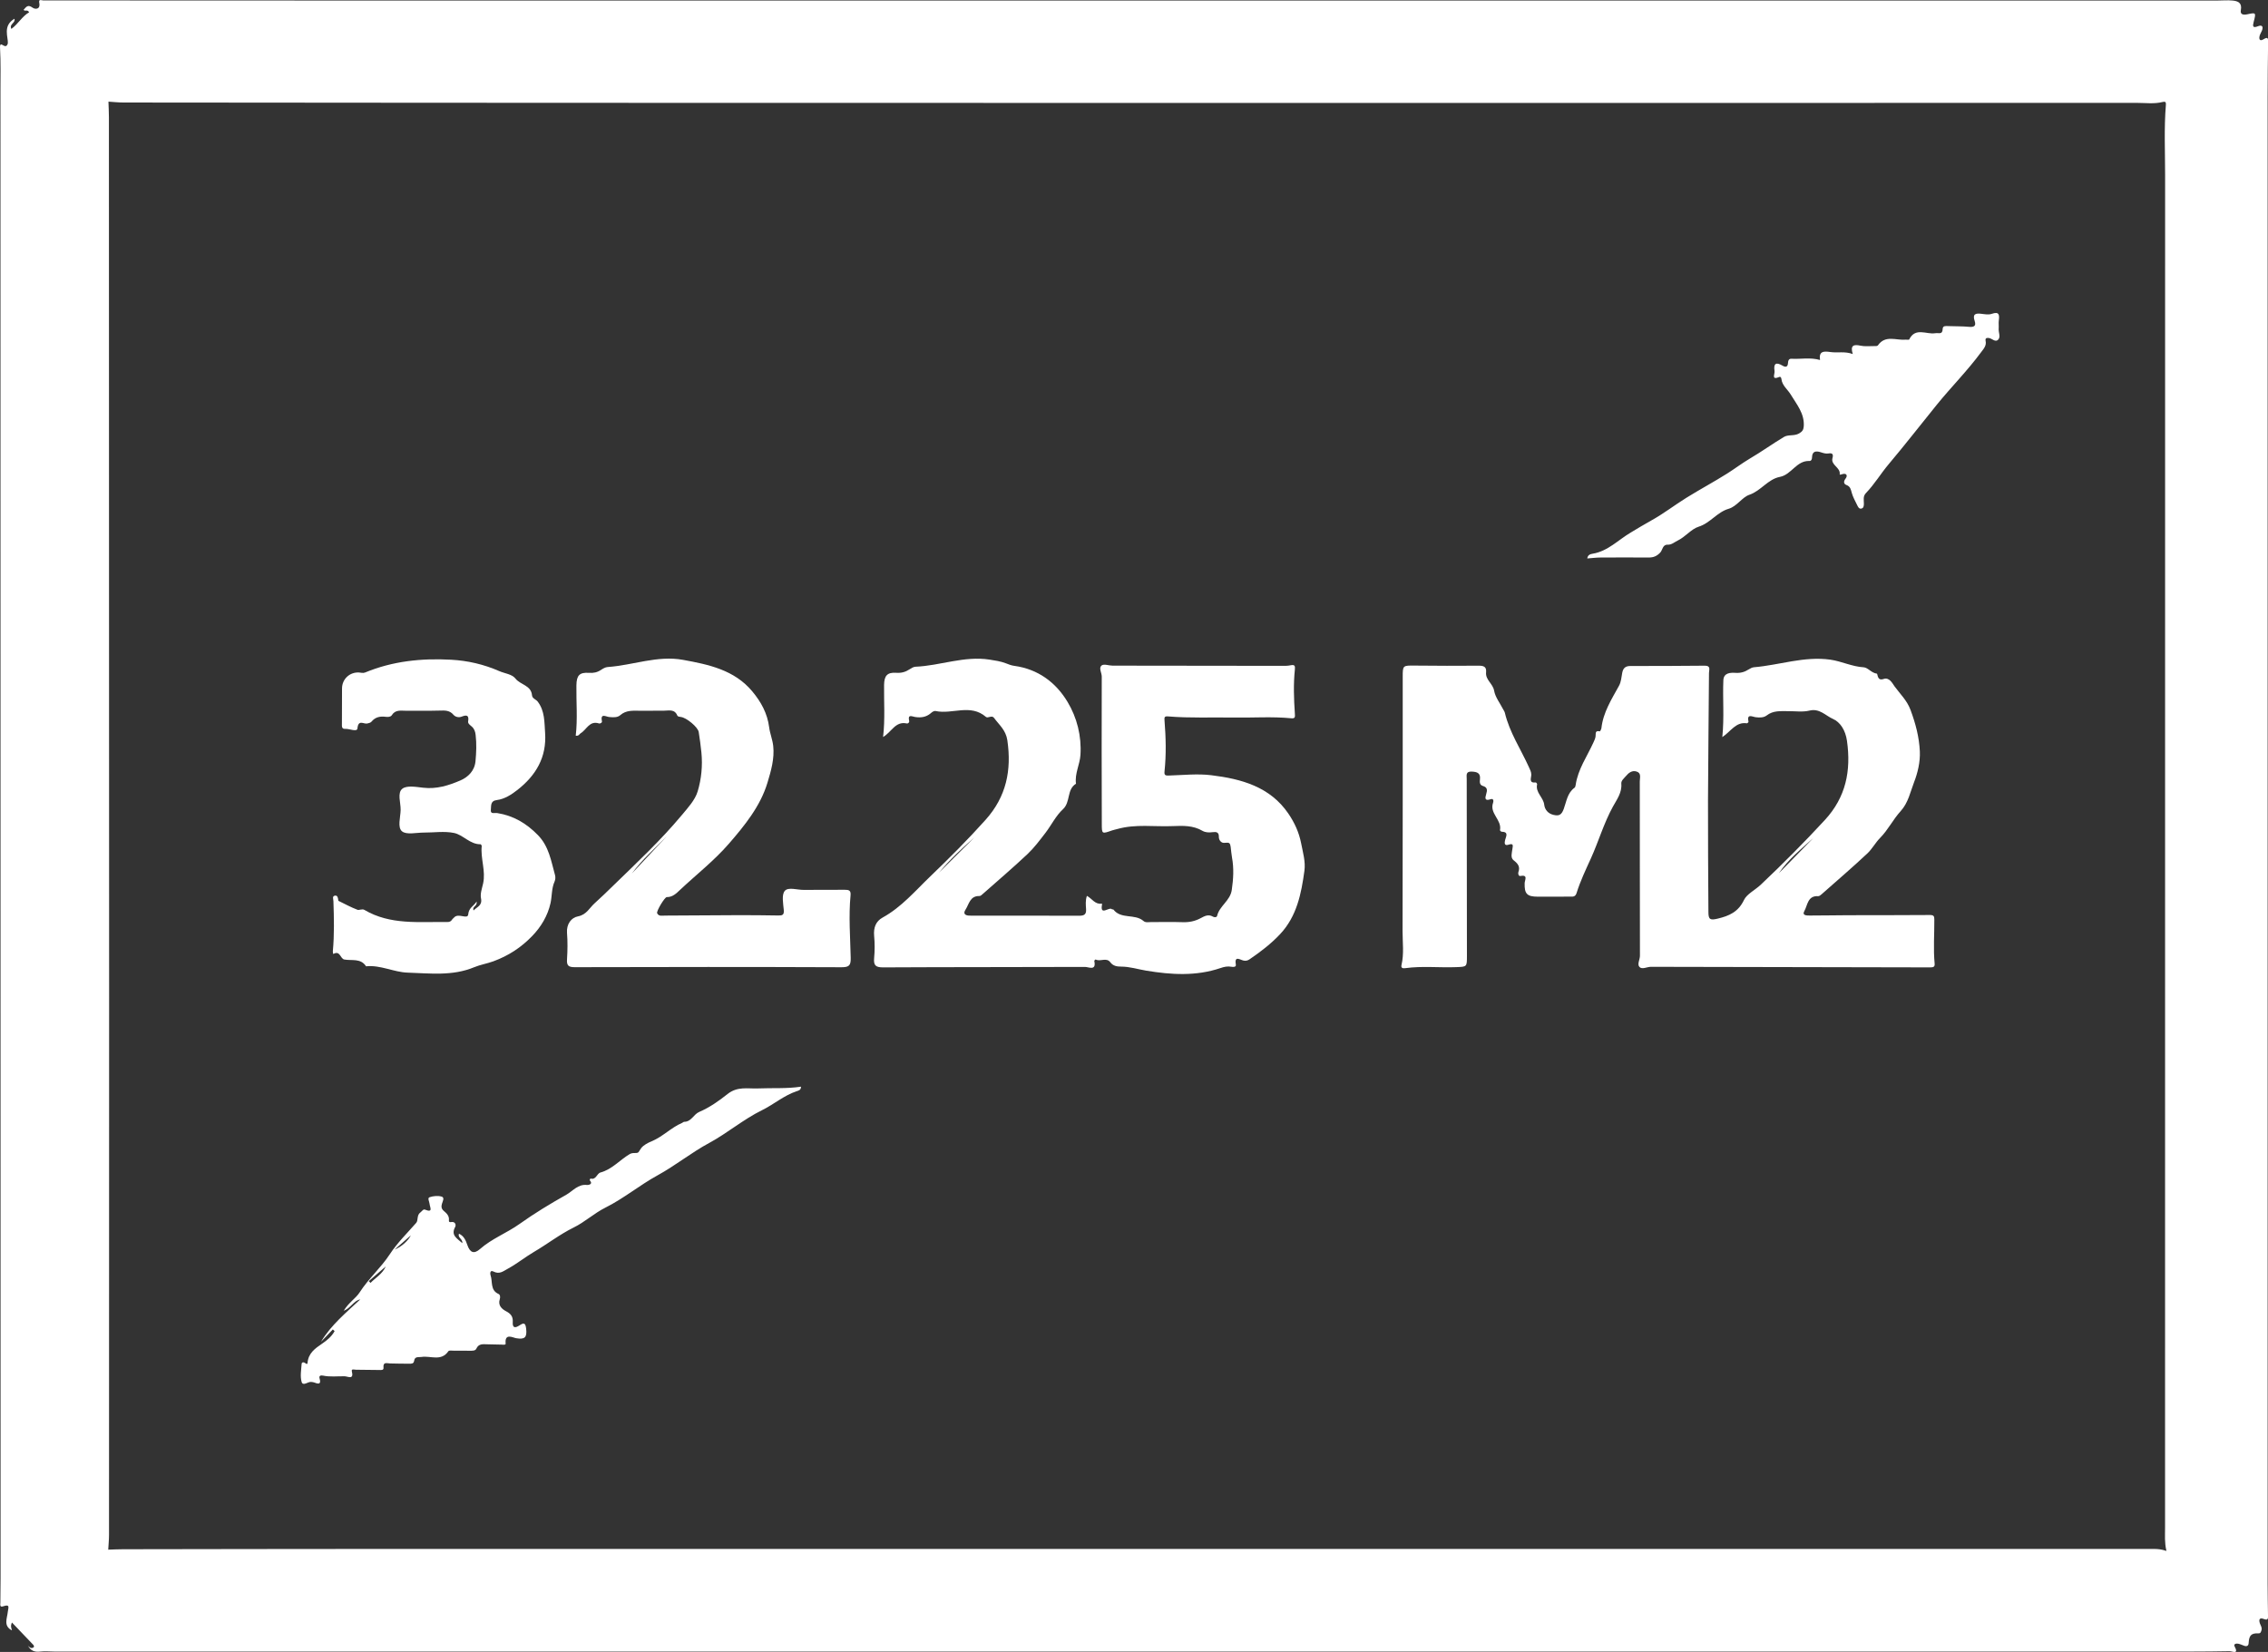 <?xml version="1.0" encoding="UTF-8"?><svg id="Capa_2" xmlns="http://www.w3.org/2000/svg" viewBox="0 0 436.91 318.23"><rect x="0" y="0" width="436.91" height="318.23" fill="#333333" stroke="none"/><defs><style>.cls-1{fill:#fff;}</style></defs><g id="Capa_1-2"><path class="cls-1" d="m2.28,314.07c-1.67-.86-.9-2.31-.78-3.55.08-.77.52-1.56-.88-1.08-.72.25-.55-.34-.55-.71,0-1.59.04-3.18.04-4.77,0-95.51,0-191.02-.02-286.52,0-2.72.07-5.43-.08-8.15-.1-1.86,1.06.6,1.5-.94.1-1.18-1.05-3.36,1.27-4.74.27.81-1.06.99-.59,1.96,1.32-.97,2.08-2.43,3.42-3.2-.32-.64-.8-.08-1.06-.48.48-.53.79-1.1,1.72-.42.49.36,1.56.39,1.29-.93-.16-.8.45-.46.77-.46,17.94,0,35.89.02,53.83.02,121.7,0,243.41,0,365.11,0,.92,0,1.86-.09,2.77,0,1.06.09,1.91.42,1.64,1.85-.17.88.52.95,1.2.81,1.73-.37,1.75-.37,1.27,1.46-.22.83-.19,1.24.84.83.78-.31,1.05.06.76.83-.13.33-.34.64-.44.98-.19.65,0,1.16.72.71.89-.55.91-.17.9.57-.05,3.54-.09,7.09-.09,10.63,0,95.41,0,190.81,0,286.22,0,2.05.04,4.11.07,6.16,0,.56.08,1.08-.8.74-.85-.33-1.01.11-.76.85.15.43.47.82.3,1.32-.09.27-.15.61-.56.59-1.4-.06-1.83.38-1.91,1.89-.03.54-.38.68-.87.5-.39-.14-.76-.32-1.16-.4-.36-.07-.92.06-.68.51.88,1.65-.43.93-.98.94-2.52.04-5.04.07-7.56.07-137.13,0-274.26,0-411.39,0-.93,0-1.86-.11-2.77,0-1.1.14-1.87-.16-2.38-1.13.28.31.59.61,1.03.35.23-.13.11-.39-.02-.53-1.33-1.4-2.67-2.79-4.1-4.29-.35.77-.07,1.12,0,1.5Zm415.06-15.31c-.38-1.64-.26-3.03-.26-4.41,0-86.88,0-173.75.01-260.63,0-4.51-.22-9.03.15-13.54.04-.47-.09-.67-.6-.54-1.62.42-3.27.18-4.91.18-90.96.01-181.91.02-272.87,0-38.36,0-76.71-.04-115.07-.07-.97,0-1.93-.11-2.9-.17.03.99.09,1.98.09,2.97.02,56.51.04,113.02.04,169.54,0,34.52,0,69.05-.02,103.57,0,.96-.1,1.91-.15,2.87.95-.03,1.91-.08,2.86-.08,16.45-.02,32.91-.06,49.36-.06,113.94,0,227.88,0,341.81,0,.76,0,1.51.06,2.44.38Z"/><path class="cls-1" d="m331.79,141.97c.39-3.81.05-7.37.2-10.93.06-1.44,1.37-1.48,2.32-1.42,1.01.07,1.79-.17,2.59-.68.3-.19.65-.37.99-.4,4.91-.41,9.68-2.17,14.71-1.46,2.18.31,4.17,1.34,6.42,1.47.82.05,1.48,1.09,2.53,1.22.22.03.02,1.48,1.31,1.03,1.12-.39,1.73.9,2.1,1.41,1.06,1.46,2.4,2.7,3.09,4.56.97,2.62,1.66,5.21,1.79,7.97.1,2.06-.44,4.23-1.11,5.94-.71,1.82-1.1,3.96-2.61,5.61-1.43,1.56-2.39,3.57-3.92,5.11-.92.93-1.53,2.12-2.45,2.99-2.88,2.7-5.88,5.27-8.83,7.88-.19.17-.45.38-.66.37-2.04-.13-2.04,1.74-2.66,2.85-.52.92.5.88,1.07.88,2.47,0,4.93-.05,7.4-.06,5.24-.01,10.49,0,15.73-.04.76,0,.83.28.83.9.02,2.82-.21,5.64.06,8.46.06.62-.24.73-.84.73-17.94-.05-35.88-.06-53.81-.11-.76,0-1.69.56-2.2.04-.51-.52.09-1.43.08-2.19-.03-11.2-.01-22.4-.03-33.59,0-.66.34-1.56-.59-1.87-.9-.3-1.56.24-2.12.91-.36.43-.9.83-.85,1.42.15,1.74-.88,3.08-1.61,4.41-1.76,3.2-2.76,6.7-4.26,10.01-.98,2.15-2.03,4.35-2.74,6.63-.25.8-.73.71-1.29.71-2.06,0-4.11.01-6.17.01-2.1,0-2.61-.55-2.55-2.61.02-.6.72-1.67-.85-1.38-.31.06-.46-.45-.36-.73.39-1.06-.09-1.65-.91-2.29-.66-.51-.33-1.44-.24-2.19.08-.61.29-1.16-.77-.81-.83.27-.76-.4-.63-.92.18-.71.73-1.55-.68-1.59-.11,0-.33-.22-.31-.3.4-1.97-2.08-3.22-1.33-5.28.12-.33.08-.87-.46-.68-1.22.42-1.08-.27-.87-.98.22-.72.29-1.3-.63-1.57-.65-.19-.63-.75-.57-1.27.14-1.23-.55-1.45-1.58-1.5-1.21-.05-.97.72-.97,1.43.02,11.35.03,22.7.04,34.06,0,2.14,0,2.1-2.04,2.18-3.28.13-6.58-.25-9.85.2-.51.07-.85-.04-.71-.63.5-2.14.2-4.3.2-6.45.04-16.33.03-32.67.03-49,0-2.26,0-2.23,2.34-2.21,4.11.04,8.22.06,12.34.02.97,0,1.48.24,1.38,1.28-.15,1.45,1.31,2.17,1.55,3.54.22,1.25,1.12,2.38,1.73,3.57.12.23.28.45.34.69.9,3.78,3.06,6.99,4.63,10.46.21.47.46.91.46,1.45,0,.66-.55,1.66.88,1.51.07,0,.26.25.24.35-.36,1.59,1.21,2.5,1.37,3.94.11.92.72,1.69,1.75,1.94,1.03.25,1.56.1,2.01-1.13.52-1.4.69-3.09,2.08-4.09.14-.1.19-.36.22-.55.44-3.02,2.2-5.48,3.42-8.17.17-.37.35-.75.41-1.14.08-.52-.18-1.23.82-1,.06.01.28-.4.31-.63.34-3.04,1.96-5.55,3.38-8.14.44-.8.46-1.68.63-2.52.18-.93.65-1.3,1.57-1.3,4.78,0,9.56-.01,14.34-.06,1.22-.01.8.83.8,1.39-.05,8.17-.16,16.33-.19,24.5-.02,7.19.04,14.38.08,21.57,0,1.43.33,1.62,1.78,1.27,2.19-.52,3.98-1.28,5.08-3.61.53-1.12,2.16-1.92,3.22-2.92,4.25-4.02,8.38-8.16,12.35-12.47,4.06-4.4,5.08-9.48,4.26-15.27-.29-2.03-1.3-3.6-2.71-4.21-1.38-.6-2.57-2.08-4.5-1.6-1.31.32-2.76.1-4.15.11-1.42.01-2.84-.16-4.11.83-.54.42-1.36.44-2.09.34-.71-.09-1.77-.76-1.41.88.02.07-.22.3-.31.29-2.13-.33-3.07,1.56-4.74,2.66Zm17.55,19.45c-2.34,2.14-4.85,4.12-6.66,6.8,2.22-2.27,4.44-4.53,6.66-6.8Z"/><path class="cls-1" d="m170.12,141.98c.4-3.46.15-6.74.19-10.01.02-1.79.61-2.49,2.35-2.36,1,.07,1.79-.16,2.59-.69.34-.22.74-.47,1.12-.48,4.78-.2,9.38-2.13,14.26-1.37,1.07.17,2.13.32,3.14.71.52.2,1.06.42,1.61.49,4.58.62,8.01,3.18,10.27,6.94,1.82,3.03,2.72,6.57,2.49,10.22-.12,1.87-1.13,3.61-.86,5.55-1.82,1.11-1,3.51-2.52,4.92-1.37,1.26-2.22,3.06-3.38,4.57-1.08,1.4-2.15,2.84-3.43,4.05-2.8,2.64-5.73,5.13-8.61,7.68-.19.17-.43.41-.64.41-1.85-.06-2.02,1.58-2.72,2.66-.44.67-.13,1.06.63,1.11.26.02.51.02.77.02,6.84,0,13.67-.02,20.51.01.99,0,1.4-.26,1.33-1.29-.05-.8-.15-1.62.16-2.54.97.51,1.57,1.69,2.82,1.5.03,0,.12.07.11.09-.49,2.45,1.38.43,1.89.99.05.06.24,0,.29.06,1.48,1.92,4.13.75,5.79,2.2.41.36.99.21,1.49.21,2,.01,4.01-.05,6.01.02,1.28.05,2.43-.18,3.55-.79.72-.39,1.46-.79,2.32-.28.29.17.74.16.81-.14.46-1.94,2.53-2.91,2.83-5,.31-2.11.43-4.17.04-6.27-.12-.65-.16-1.32-.25-1.98-.14-.92-.26-.89-1.27-.82-.54.04-1.02-.52-1.01-1.15.03-.93-.51-1-1.2-.91-.68.09-1.38.08-1.96-.26-1.79-1.05-3.72-.99-5.68-.91-3.58.16-7.2-.44-10.74.57-.34.1-.7.16-1.04.28-1.92.68-1.93.68-1.93-1.31-.02-9.45-.05-18.9-.01-28.35,0-.74-.65-1.67,0-2.15.45-.32,1.37.05,2.07.05,11.1.02,22.21.03,33.31.04.36,0,.71-.05,1.06-.12.75-.14.83.15.76.85-.29,2.81-.19,5.64,0,8.45.04.63.1,1-.7.92-3.69-.36-7.39-.08-11.08-.14-4.21-.07-8.43.13-12.64-.22-.69-.06-.74.16-.69.77.26,3.27.35,6.55,0,9.83-.08.77.2.81.86.79,2.72-.08,5.48-.39,8.16-.06,5.77.71,11.31,2.2,14.85,7.41,1.16,1.71,2.03,3.56,2.45,5.71.34,1.77.87,3.51.63,5.29-.6,4.41-1.46,8.76-4.67,12.19-1.75,1.87-3.77,3.41-5.88,4.85-.36.25-.72.35-1.16.26-.71-.15-1.82-1.05-1.5.82.07.43-.5.44-.85.37-.74-.14-1.42.01-2.11.25-4.71,1.6-9.51,1.29-14.3.5-1.61-.27-3.18-.78-4.85-.78-.78,0-1.54-.12-2.06-.82-.77-1.04-1.96-.05-2.85-.56-.02-.01-.27.21-.25.29.44,1.99-1.11,1.14-1.8,1.15-12.96.05-25.91.02-38.87.09-1.44,0-1.87-.38-1.74-1.78.13-1.43.13-2.88,0-4.31-.13-1.55.3-2.78,1.65-3.52,3.62-1.99,6.27-5.14,9.18-7.93,3.66-3.51,7.26-7.11,10.65-10.9,3.99-4.46,5.03-9.54,4.18-15.33-.29-1.95-1.58-2.95-2.56-4.29-.44-.61-1.17.15-1.57-.2-2.97-2.57-6.47-.45-9.65-1.12-.36-.08-.68.17-.96.41-.89.77-1.93.91-3.04.73-.64-.11-1.44-.57-1.13.75.07.31-.22.55-.45.5-2.23-.5-2.92,1.68-4.63,2.64Zm10.76,26.13c2.27-2.26,4.54-4.51,6.81-6.77-2.41,2.11-4.74,4.3-6.81,6.77Z"/><path class="cls-1" d="m110.91,141.73c.38-3.27.08-6.49.13-9.71.03-1.9.58-2.53,2.43-2.4.88.06,1.59-.09,2.31-.57.38-.25.83-.52,1.26-.55,4.87-.33,9.61-2.29,14.56-1.38,4.92.9,9.86,1.92,13.32,6.07,1.69,2.02,2.91,4.24,3.25,6.91.15,1.2.64,2.34.78,3.58.28,2.47-.44,4.88-1.09,7.05-1.35,4.53-4.37,8.26-7.48,11.84-2.85,3.28-6.28,5.94-9.42,8.9-.7.66-1.4,1.36-2.51,1.35-.42,0-2.04,2.74-1.86,3.1.32.66.97.46,1.5.46,4.68-.01,9.35-.06,14.03-.08,2.57,0,5.14.01,7.71.06.78.01,1.25,0,1.16-1.04-.11-1.26-.45-2.94.19-3.7.67-.79,2.4-.17,3.67-.19,2.62-.04,5.24.02,7.86-.02.83-.01,1.23.12,1.14,1.07-.38,4-.06,8.01.03,12.01.03,1.44-.24,1.85-1.79,1.84-17.12-.07-34.23-.06-51.35-.01-1.25,0-1.59-.31-1.51-1.53.11-1.69.13-3.4,0-5.08-.13-1.69.82-2.94,2.11-3.18,1.64-.31,2.22-1.63,3.17-2.49,1.25-1.12,2.48-2.32,3.7-3.51,4.49-4.36,9.07-8.64,13.09-13.46,1.19-1.43,2.59-2.92,3.1-4.62.71-2.37.97-4.93.72-7.47-.13-1.33-.32-2.65-.52-3.96-.14-.95-2.4-2.8-3.44-2.9-.24-.02-.61-.1-.67-.25-.53-1.32-1.63-.97-2.63-.96-1.49.01-2.98,0-4.47.01-1.37,0-2.74-.18-3.93.87-.54.47-1.36.4-2.08.34-.67-.06-1.77-.84-1.42.86.05.23-.36.45-.58.37-1.84-.59-2.38,1.23-3.53,1.9-.24.14-.32.54-.92.47Zm10.82,26.53c2.24-2.39,4.49-4.78,6.73-7.17-2.28,2.34-4.75,4.49-6.73,7.17Z"/><path class="cls-1" d="m91.82,173.68c.15.97-.91.87-.6,1.72.69-.72,1.73-.93,1.44-2.35-.18-.89.2-1.92.41-2.87.53-2.42-.52-4.78-.27-7.19.01-.11-.15-.35-.23-.35-2.05.03-3.34-1.82-5.12-2.18-1.87-.38-3.88-.06-5.83-.07-1.43,0-3.3.47-4.17-.24-.92-.75-.3-2.7-.27-4.11.03-1.41-.69-3.29.33-4.1.87-.68,2.68-.34,4.04-.19,2.55.3,4.9-.44,7.13-1.4,1.47-.63,2.74-1.83,2.92-3.69.16-1.69.23-3.38.03-5.07-.07-.63-.25-1.2-.75-1.63-.31-.27-.76-.57-.7-.97.21-1.25-.29-1.31-1.26-.93-.57.22-1.21.05-1.57-.37-.74-.88-1.65-.83-2.66-.8-2.16.06-4.32.02-6.48.03-1,0-2.05-.24-2.74.87-.21.33-.74.35-1.15.3-1.08-.14-2.02.03-2.76.94-.17.21-.54.28-.83.35-.68.14-1.7-.83-1.87.94-.07.76-1.55.03-2.39.09-.69.04-.6-.56-.6-1.01,0-2.26,0-4.52.02-6.78.01-1.79,1.46-3.16,3.25-3.07.4.02.78.17,1.2,0,5.31-2.2,10.89-2.77,16.55-2.46,3.2.17,6.32.89,9.31,2.2,1.05.46,2.43.57,3.1,1.43.95,1.22,3.02,1.28,3.19,3.23.05.62.75.76,1.1,1.21,1.38,1.83,1.27,3.91,1.42,6.01.33,4.71-1.78,8.21-5.3,10.98-1.16.91-2.49,1.79-4.03,1.98-1.27.16-1.03,1.17-1.12,1.86-.12.93.73.56,1.23.64,3.11.5,5.62,1.97,7.83,4.24,2.15,2.2,2.55,5.02,3.31,7.74.1.37.06.85-.09,1.2-.61,1.35-.48,2.82-.79,4.19-.54,2.41-1.81,4.55-3.55,6.34-2.11,2.18-4.52,3.77-7.46,4.85-1.23.45-2.53.65-3.7,1.14-4.18,1.74-8.52,1.17-12.8,1.04-2.68-.08-5.23-1.51-8.02-1.22-1.04-1.61-2.75-1.04-4.2-1.31-.77-.15-.79-1.79-2.07-1.08-.09.05-.15-.3-.13-.51.3-3.22.22-6.44.11-9.67-.01-.37-.28-.94.28-1.04.52-.1.6.43.65.84,0,.05,0,.13.02.15,1.22.59,2.41,1.25,3.68,1.73.34.13.91-.23,1.33.02,5.01,2.96,10.55,2.26,15.97,2.34.37,0,.7-.08.92-.45.1-.17.29-.29.42-.44.8-.9,2.6.47,2.7-.58.12-1.3,1-1.52,1.62-2.48Z"/><path class="cls-1" d="m64.1,256.12c-.76.79-1.51,1.58-2.27,2.38,1.95-3.27,4.85-5.62,7.57-8.18-1.27.24-1.74,1.6-3.19,2.2.94-1.6,2.31-2.36,3.09-3.58,1.69-2.62,4.08-4.72,5.75-7.26,1.51-2.29,3.38-4.11,5.13-6.11.42-.48.07-1.48.8-2,.29-.2.54-.68.87-.55,1.67.67.96-.43.9-1.12-.04-.44-.46-1.11.02-1.27.72-.24,1.61-.32,2.32-.11.6.18.19.91.05,1.37-.17.56-.1,1,.35,1.38.55.47,1.08.95.99,1.79-.04.33.1.42.46.36.78-.13.95.57.74.95-.87,1.61.35,2.18,1.39,3.12.08-.85-.94-1.03-.66-1.83.95.43,1.31,1.27,1.61,2.15.52,1.53,1.3,1.82,2.46.8,2.28-2.01,5.15-3.07,7.6-4.82,2.88-2.05,5.91-3.89,8.99-5.62,1.27-.71,2.28-2.11,4.04-1.89.16.02,1.24-.1.5-.91-.04-.04.12-.34.14-.34,1.09.34,1.2-.96,1.94-1.16,2.24-.61,3.71-2.42,5.62-3.54.34-.2.66-.21,1.02-.21.81,0,.61-.15,1.19-.94.43-.57,1.3-1.03,2.03-1.33,2.14-.88,3.73-2.63,5.85-3.53.14-.06.27-.21.4-.21,1.38,0,1.8-1.43,2.89-1.9,1.99-.85,3.81-2.13,5.45-3.44,1.93-1.54,3.9-1.01,5.87-1.09,2.76-.12,5.53.08,8.3-.34,0,.67-.49.76-.82.87-2.46.81-4.41,2.54-6.69,3.66-3.6,1.77-6.66,4.41-10.17,6.31-3.46,1.86-6.53,4.37-9.97,6.25-3.46,1.9-6.52,4.46-10.03,6.21-2.2,1.1-3.96,2.78-6.13,3.84-2.68,1.32-5.04,3.17-7.6,4.67-1.71,1-3.25,2.26-5,3.22-1.04.57-1.67,1.17-2.87.57-.65-.33-.63.44-.53.73.44,1.23-.11,2.88,1.55,3.61.33.15.34.67.23.99-.4,1.23.42,1.92,1.24,2.35.92.48,1.32,1.06,1.26,2.04-.08,1.17.43,1.23,1.28.68.77-.5,1.16-.63,1.3.63.19,1.7-.27,2.1-1.92,1.83-.66-.11-2.25-1.05-2.03,1.05.03.27-.51.19-.81.18-.92-.03-1.85-.05-2.77-.06-.81-.02-1.62-.15-2.07.85-.19.43-.8.39-1.26.39-1.03,0-2.06-.02-3.08-.01-.36,0-.91-.09-1.04.1-1.39,2.03-3.44.83-5.18,1.11-.58.09-1.29-.16-1.42.75-.08.56-.5.55-.93.55-1.23-.02-2.47,0-3.7-.05-.67-.03-1.38-.35-1.27.83.05.5-.45.44-.81.43-1.49-.02-2.98-.03-4.47-.05-.33,0-.94-.23-.82.29.43,1.73-.75.98-1.41.97-1.38-.02-2.78.16-4.15-.13-.42-.09-.81.02-.66.52.34,1.13-.13,1.16-.98.82-.19-.07-.4-.09-.6-.12-.65-.09-1.61.88-1.87,0-.32-1.07-.08-2.32,0-3.48.03-.35.42-.38.72-.13.16.13.39.28.42-.08.15-1.84,1.44-2.76,2.81-3.69.95-.64,1.84-1.38,2.4-2.41-.11-.1-.22-.21-.33-.31Zm15.05-18.14c-.95.83-2.04,1.79-3.14,2.75,1.46-.61,2.63-1.76,3.14-2.75Zm-8.11,8.82c.11.11.23.22.34.34.96-1,2.25-1.68,2.94-3.17-1.18,1.02-2.23,1.93-3.28,2.83Z"/><path class="cls-1" d="m305.78,107.55c.1-.67.6-.81,1.02-.88,2.96-.48,4.95-2.68,7.38-4.1,1.27-.75,2.53-1.54,3.83-2.25,2.41-1.32,4.56-3,6.88-4.44,2.58-1.6,5.27-3.04,7.84-4.66,1.47-.93,2.85-1.98,4.35-2.87,2.24-1.31,4.36-2.85,6.59-4.18.84-.5,1.95-.13,2.89-.66.63-.36.87-.69.92-1.39.16-2.47-1.37-4.22-2.52-6.13-.6-.99-1.65-1.71-1.79-3-.02-.19-.15-.48-.38-.38-1.63.69-.85-.54-.94-1.13-.23-1.52.32-1.76,1.56-1.03.57.34.99.26,1.03-.51.03-.44.13-.86.68-.83,1.78.11,3.58-.31,5.49.24-.25-1.77.75-1.71,2.04-1.53,1.35.19,2.74-.18,4.27.38-.53-1.69.18-1.89,1.49-1.61.84.18,1.74.07,2.61.08.25,0,.64.02.73-.12,1.43-2.08,3.51-.95,5.32-1.12.25-.02.67.07.72-.03,1.18-2.42,3.34-.92,5.02-1.21.67-.12,1.39.36,1.43-.83.02-.63.58-.56,1.07-.54,1.33.06,2.68.01,4,.14.97.09,1.42-.16,1.09-1.14-.45-1.33.18-1.51,1.29-1.37.66.08,1.4.22,1.99.01,1.49-.52,1.51.23,1.37,1.32-.06.51.02,1.03-.02,1.54-.06.71.41,1.55-.08,2.09-.55.62-1.19-.22-1.81-.3-.46-.06-.73.04-.63.55.2.93-.37,1.52-.87,2.19-2.62,3.55-5.75,6.69-8.52,10.1-3.09,3.8-6.09,7.69-9.25,11.43-1.54,1.82-2.75,3.88-4.41,5.6-.6.62-.4,1.32-.4,2.03,0,.41-.03.9-.54.97-.41.06-.6-.36-.75-.67-.38-.78-.82-1.56-1.05-2.39-.18-.66-.26-1.21-1.04-1.5-.43-.16-.64-.59-.15-1.22.49-.63.14-1.16-.76-.82-.16.06-.38.09-.37,0,.21-1.36-1.79-1.76-1.38-3.18.2-.71-.06-.97-.76-.85-.53.09-1.01-.07-1.5-.23-.91-.29-1.66-.24-1.69.99,0,.34-.15.7-.48.69-2.51-.11-3.47,2.63-5.69,3.06-2.35.45-3.64,2.68-5.92,3.46-1.37.46-2.39,2.23-3.97,2.69-2.24.65-3.52,2.74-5.8,3.46-1.41.44-2.53,1.95-4.03,2.67-.64.31-1.15.82-1.93.79-.97-.04-.96,1.01-1.41,1.5-.69.74-1.34.97-2.26.97-3.08-.02-6.17-.02-9.25,0-.85,0-1.69.12-2.57.18Z"/></g></svg>
